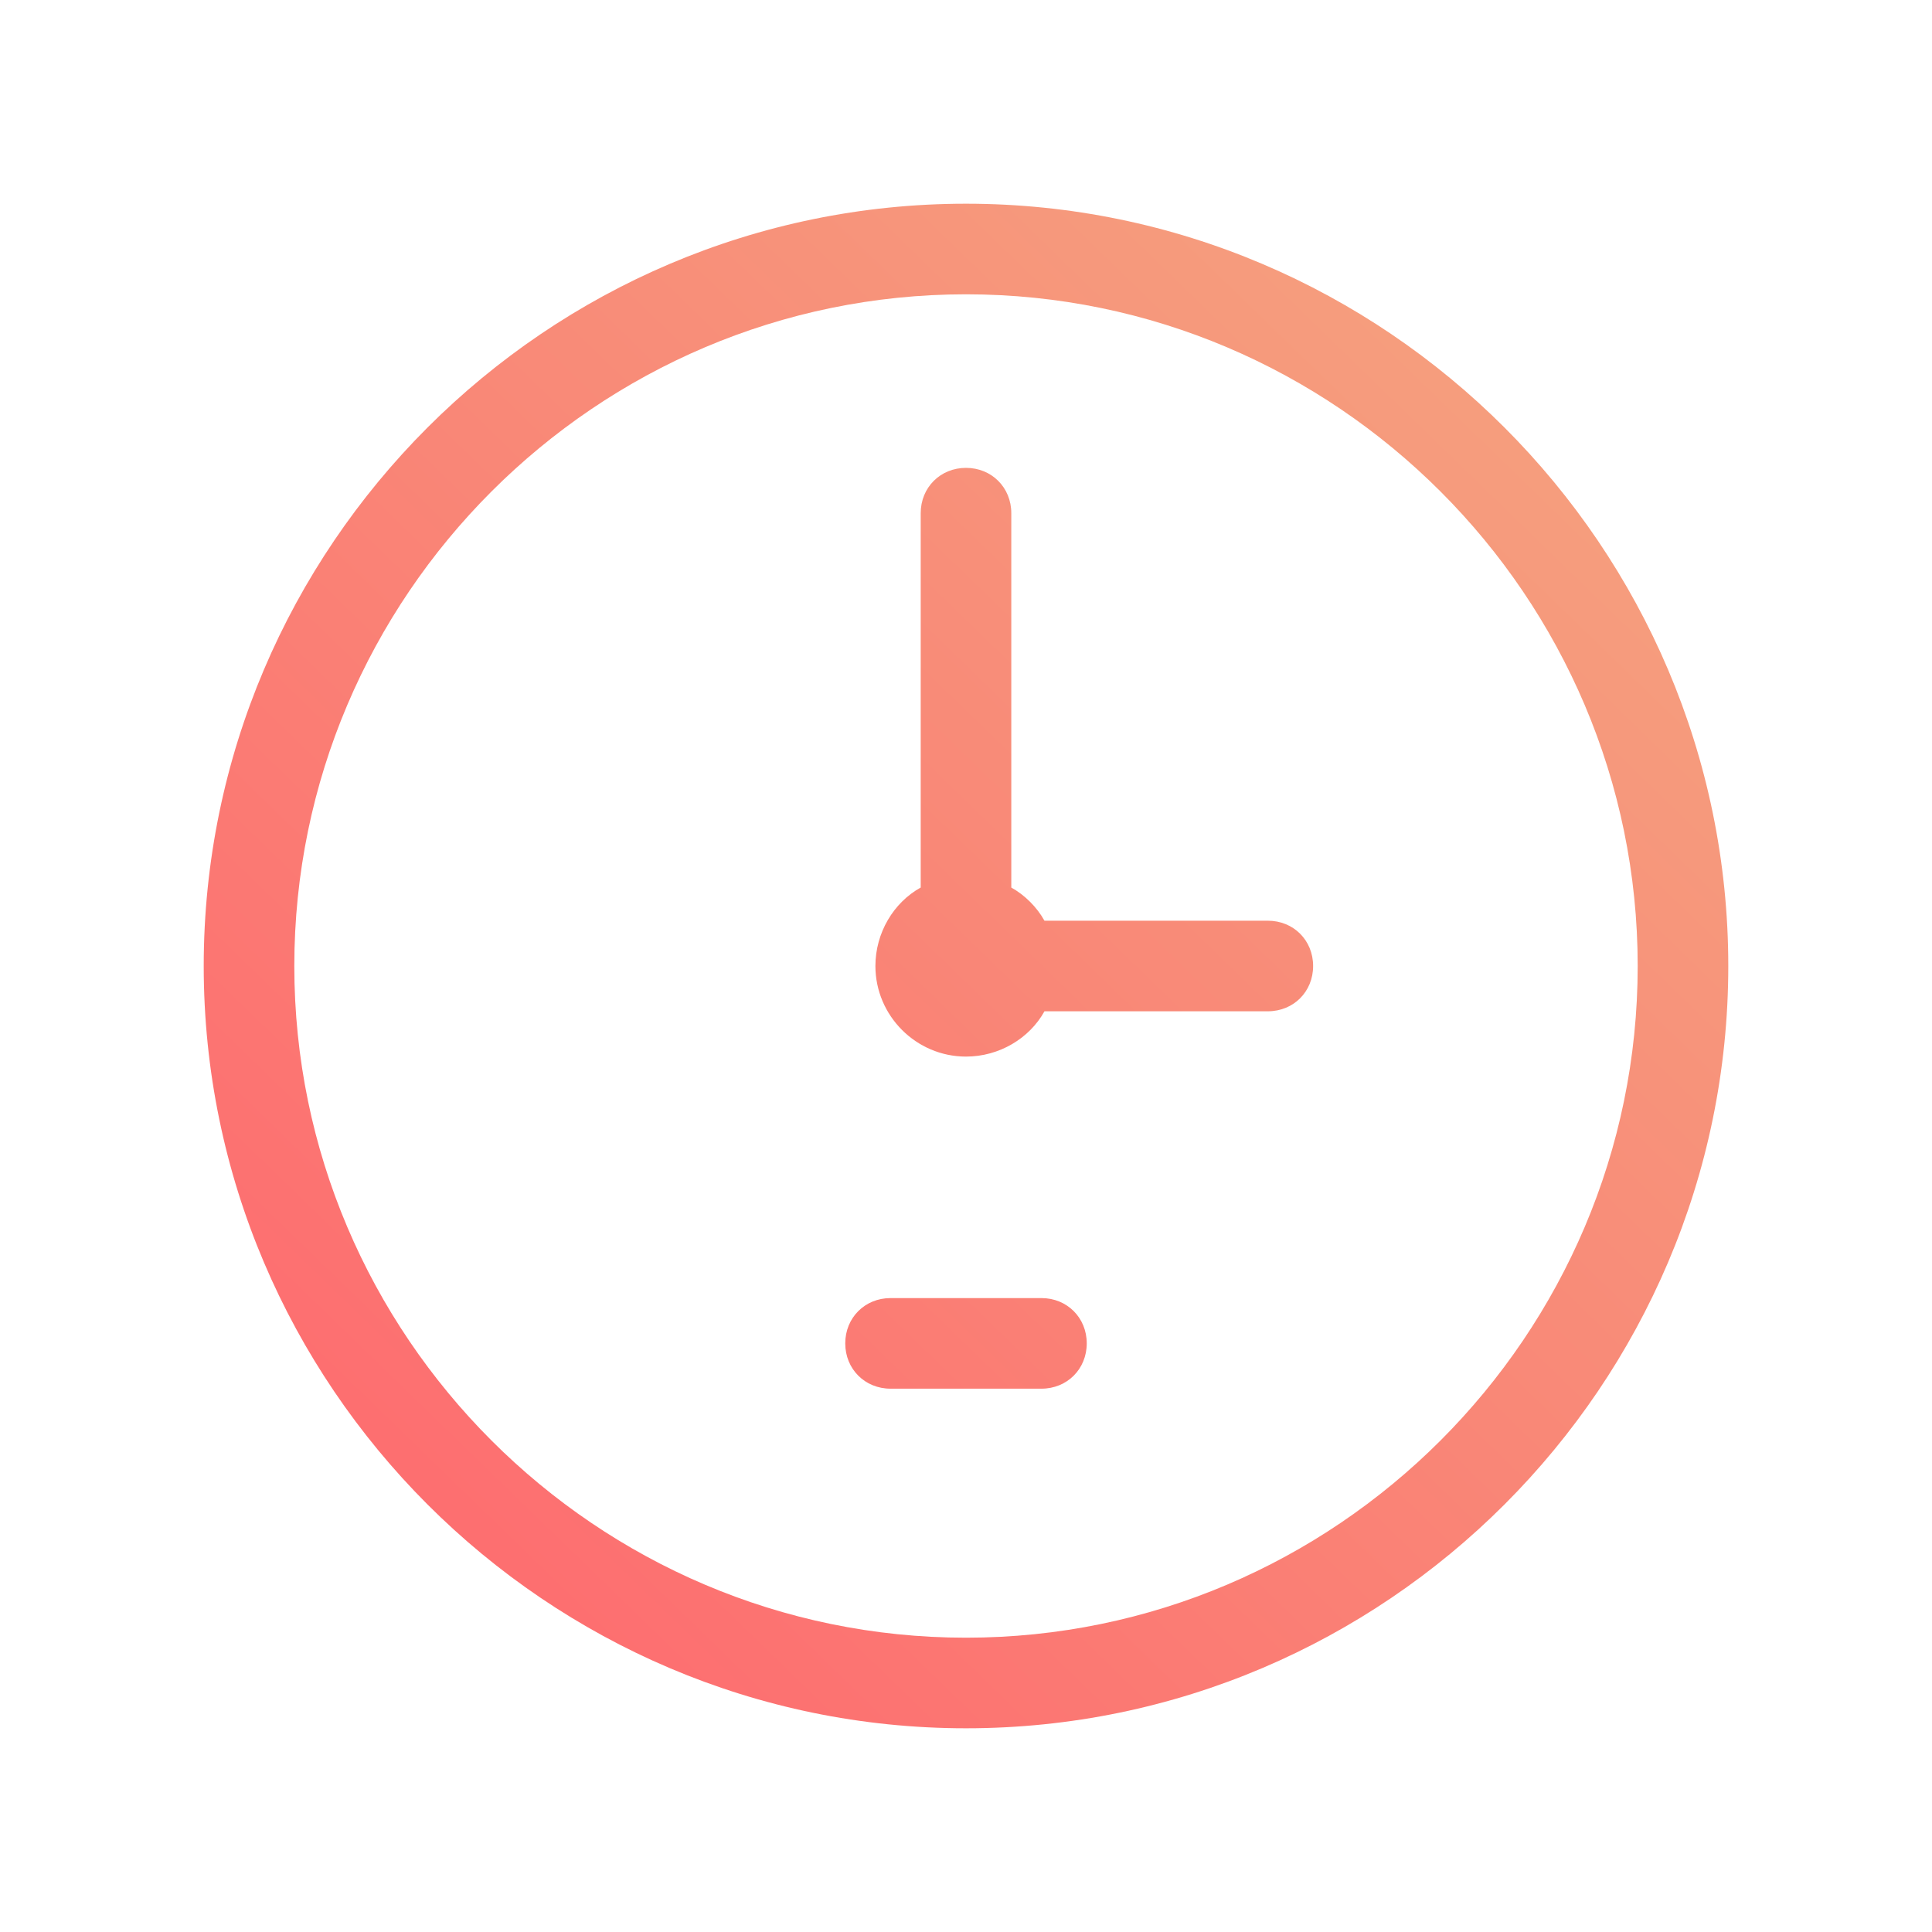 <svg xmlns="http://www.w3.org/2000/svg" width="18" height="18" viewBox="0 0 18 18" fill="none"><path d="M9 1.898C5.091 1.898 1.898 5.091 1.898 9C1.898 12.909 5.091 16.102 9 16.102C12.909 16.102 16.102 12.909 16.102 9C16.102 5.091 12.909 1.898 9 1.898ZM9 2.742C12.445 2.742 15.258 5.555 15.258 9C15.258 12.445 12.445 15.258 9 15.258C5.555 15.258 2.742 12.445 2.742 9C2.742 5.555 5.555 2.742 9 2.742ZM9 4.359C8.761 4.359 8.578 4.542 8.578 4.781V8.269C8.325 8.409 8.156 8.691 8.156 9C8.156 9.464 8.536 9.844 9 9.844C9.309 9.844 9.591 9.675 9.731 9.422H11.812C12.052 9.422 12.234 9.239 12.234 9C12.234 8.761 12.052 8.578 11.812 8.578H9.731C9.661 8.452 9.548 8.339 9.422 8.269V4.781C9.422 4.542 9.239 4.359 9 4.359ZM8.297 12.094C8.058 12.094 7.875 12.277 7.875 12.516C7.875 12.755 8.058 12.938 8.297 12.938H9.703C9.942 12.938 10.125 12.755 10.125 12.516C10.125 12.277 9.942 12.094 9.703 12.094H8.297Z" fill="url(#paint0_linear_0_496)"></path><defs><linearGradient id="paint0_linear_0_496" x1="3.484" y1="13.721" x2="15.509" y2="1.324" gradientUnits="userSpaceOnUse"><stop stop-color="#FD6E70"></stop><stop offset="1" stop-color="#F4A780"></stop></linearGradient></defs></svg>